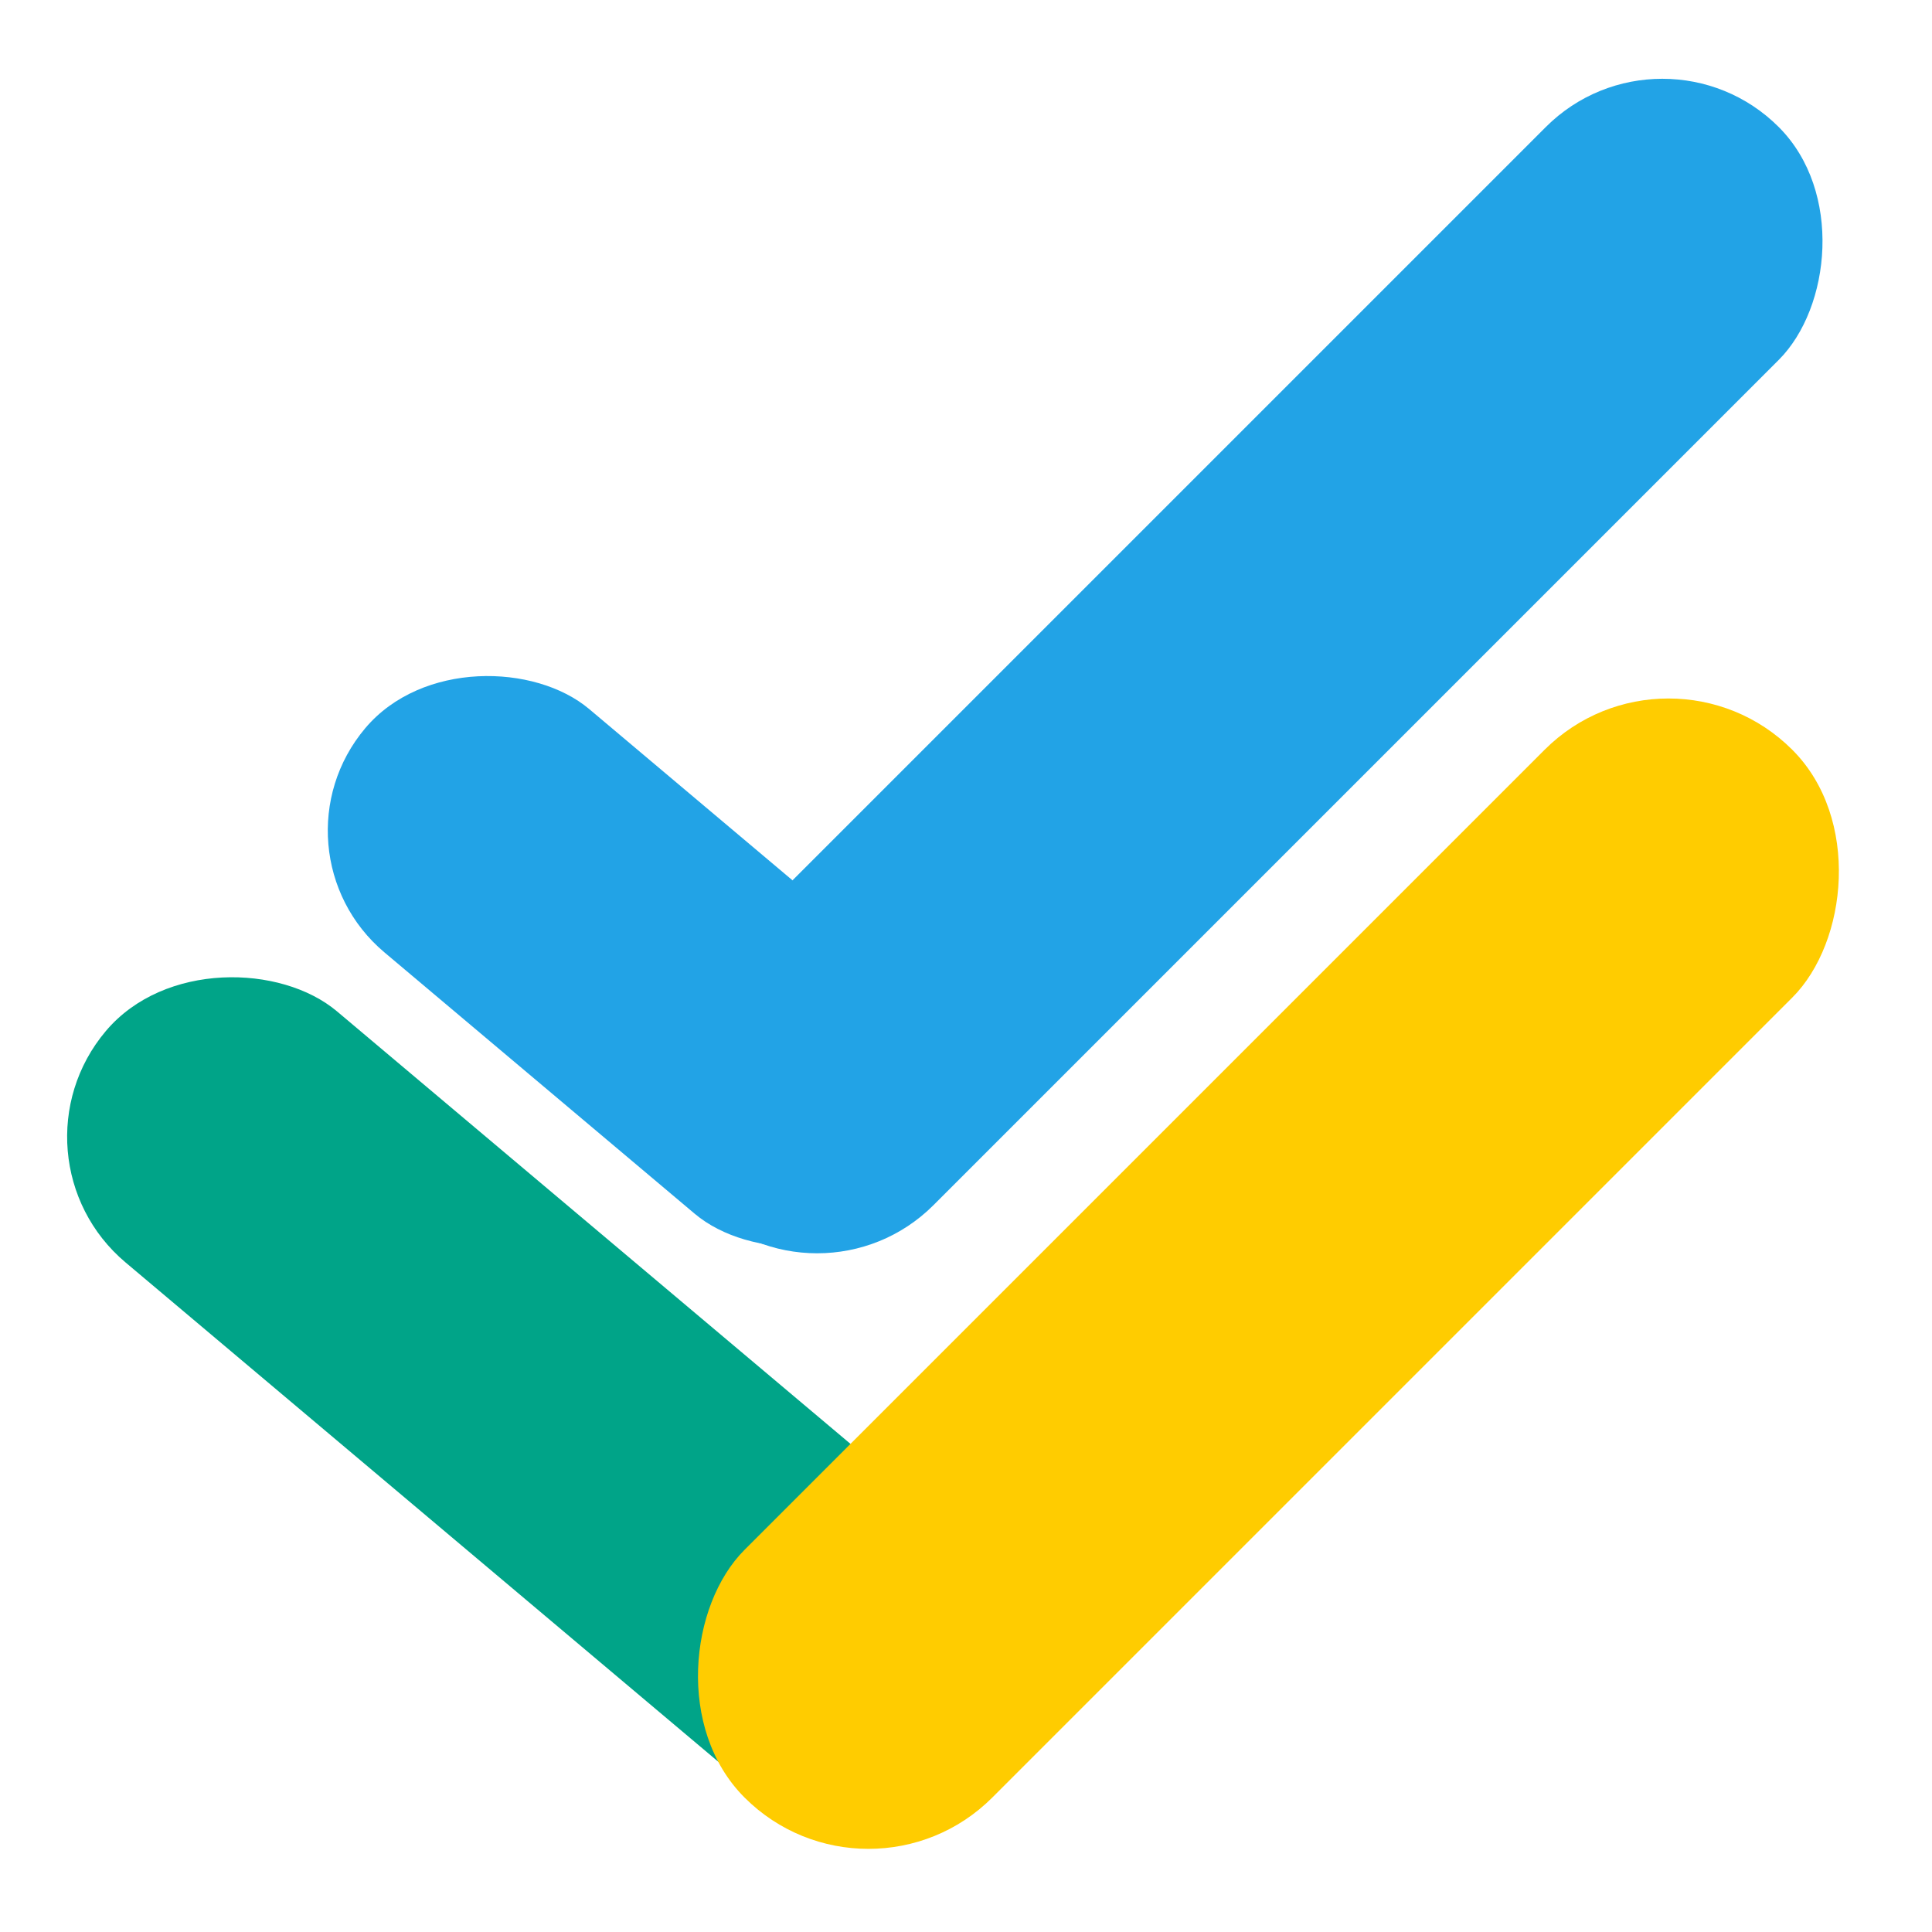 <svg width="106" height="106" viewBox="0 0 106 106" fill="none" xmlns="http://www.w3.org/2000/svg">
<rect y="63.462" width="18.01" height="62.623" rx="9.005" transform="rotate(-49.891 0 63.462)" fill="#00A488"/>
<rect x="14.416" y="46.629" width="17.448" height="39.712" rx="8.724" transform="rotate(-49.891 14.416 46.629)" fill="#22A3E6"/>
<rect x="91.201" y="0.58" width="18.071" height="83.646" rx="9.035" transform="rotate(45 91.201 0.58)" fill="#22A3E6"/>
<rect x="91.54" y="34.342" width="19.222" height="81.297" rx="9.611" transform="rotate(45 91.54 34.342)" fill="#FFCC00"/>
</svg>
